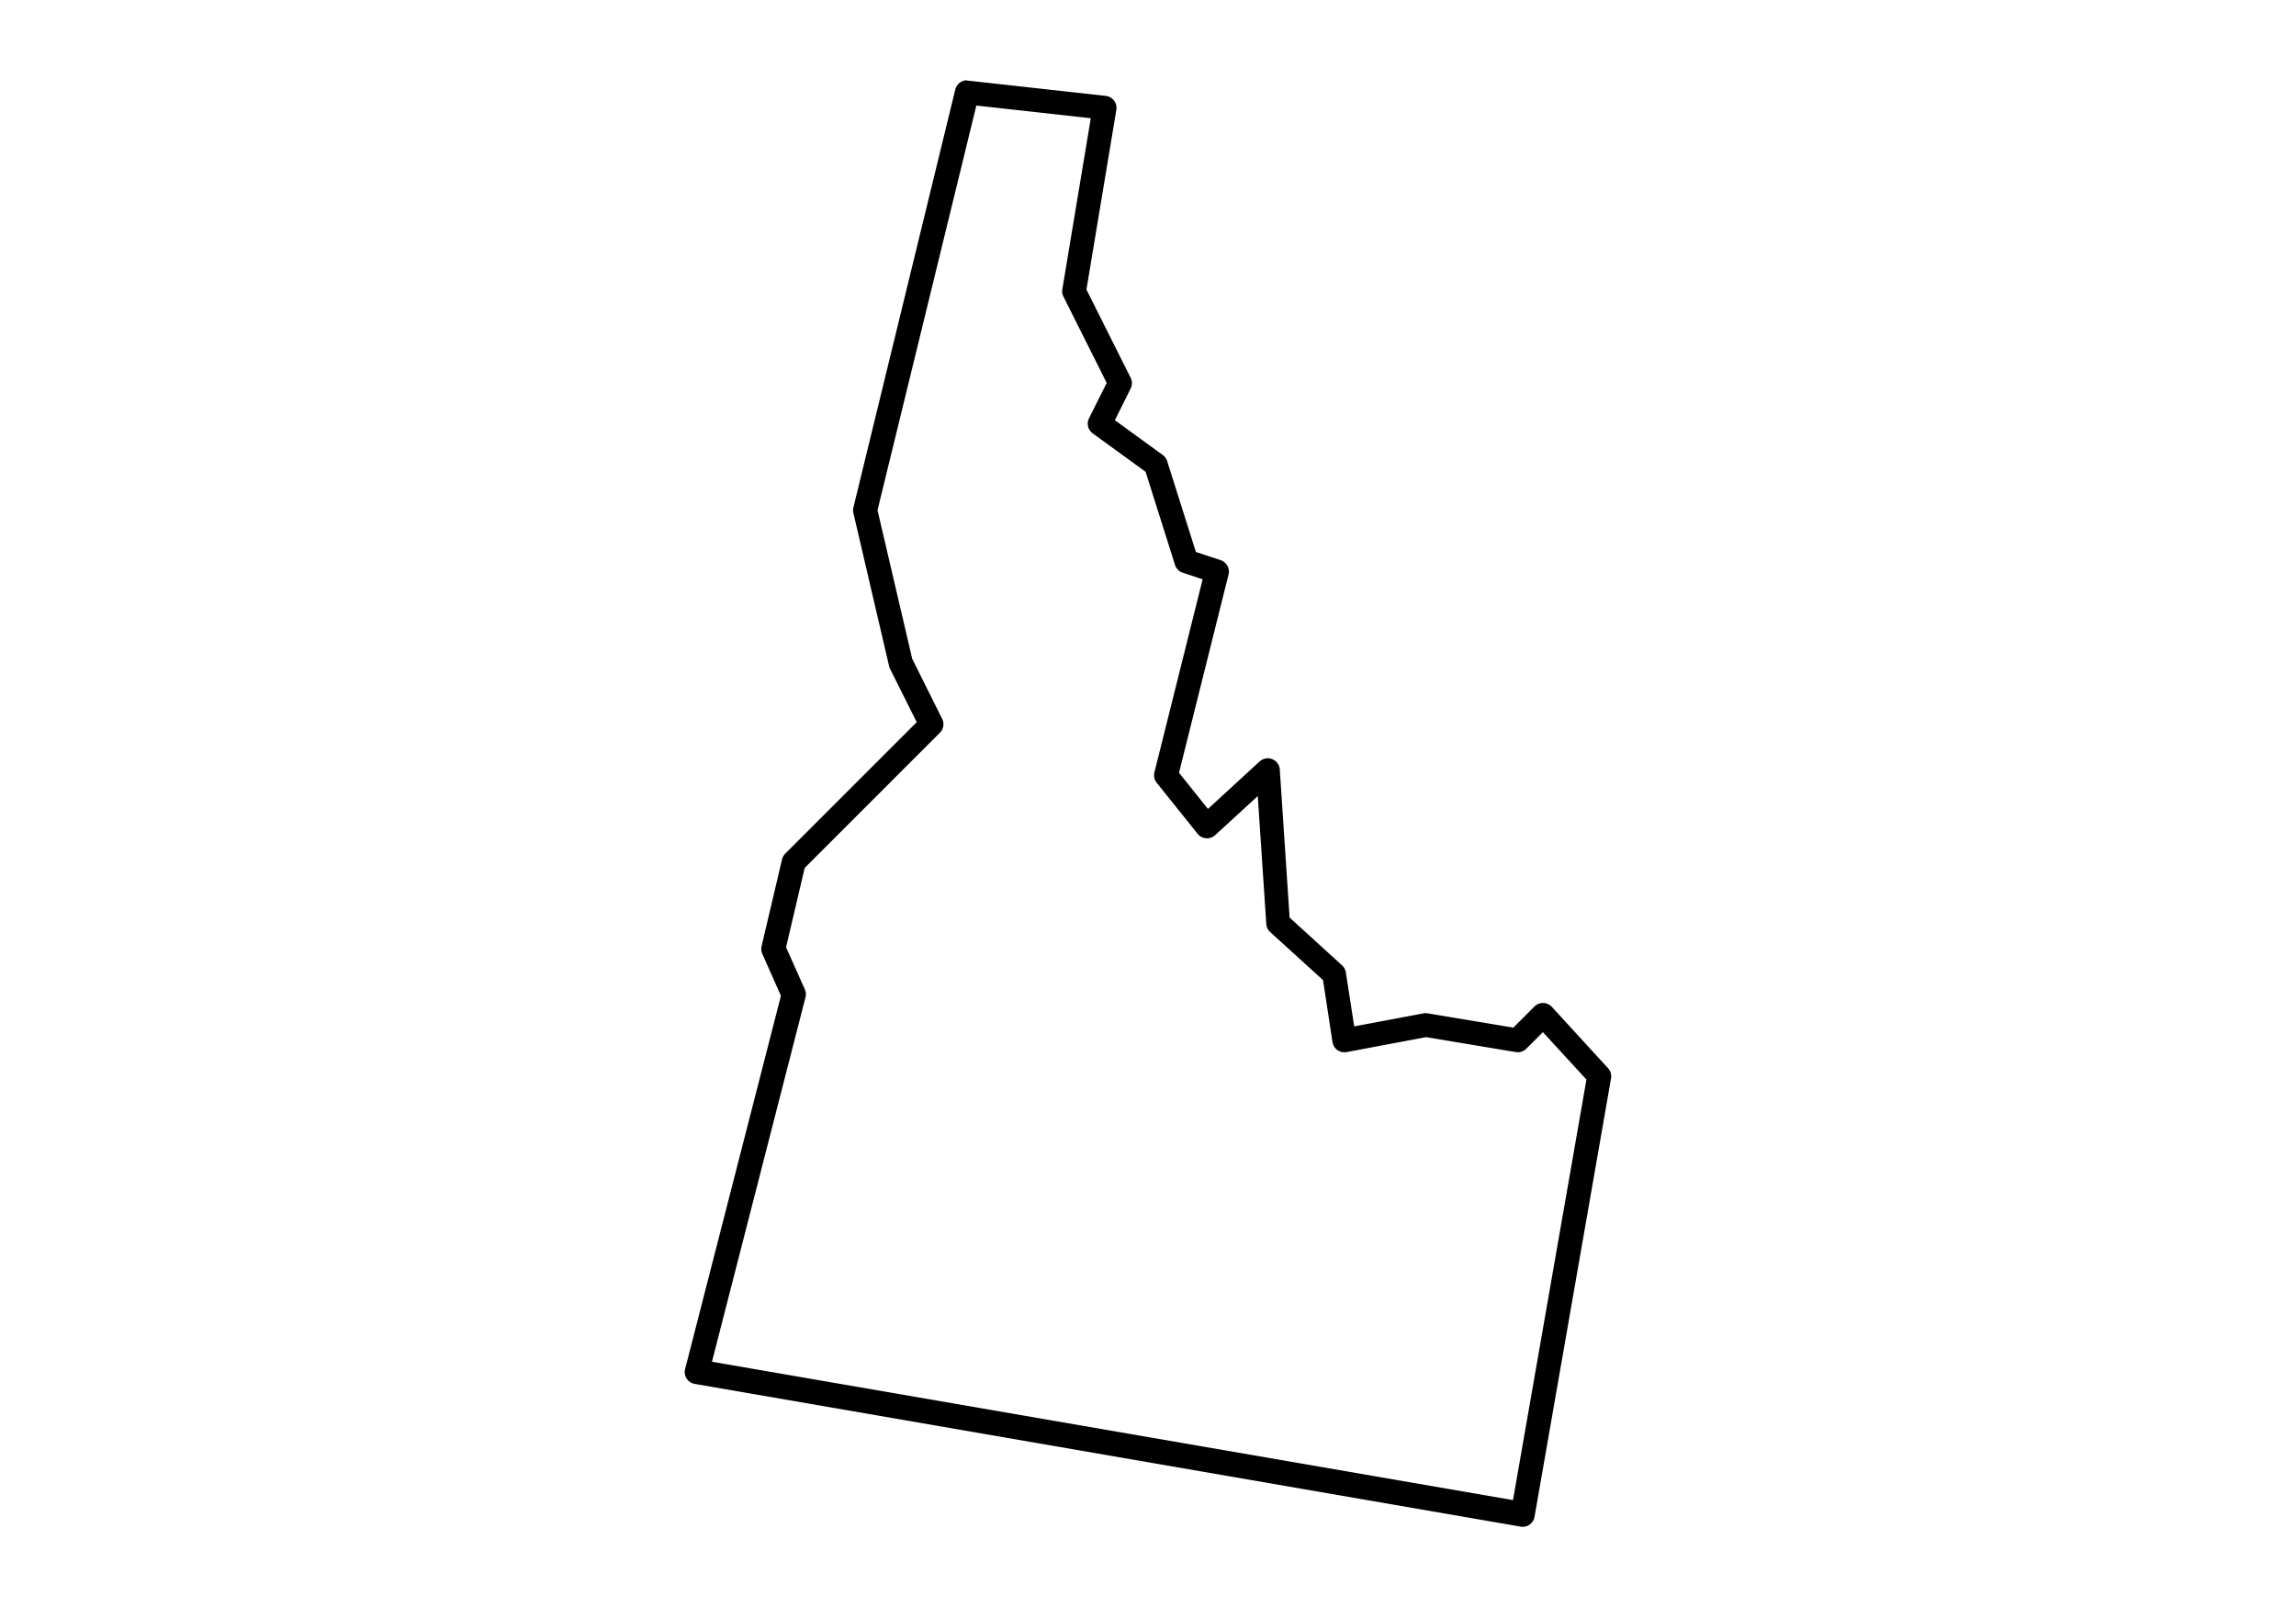 <svg xmlns:dc="http://purl.org/dc/elements/1.1/" xmlns:cc="http://creativecommons.org/ns#" xmlns:rdf="http://www.w3.org/1999/02/22-rdf-syntax-ns#" xmlns:svg="http://www.w3.org/2000/svg" xmlns="http://www.w3.org/2000/svg" xmlns:sodipodi="http://sodipodi.sourceforge.net/DTD/sodipodi-0.dtd" xmlns:inkscape="http://www.inkscape.org/namespaces/inkscape" viewBox="0 0 100 100" version="1.1" x="0" y="0" height="70px">
  <g transform="translate(0,-952.362)">
    <path d="m38.75 957.36a0.75 0.75 0 0 0-0.74 0.57l-6.34 26.01a0.75 0.75 0 0 0 0 0.35l2.22 9.52a0.75 0.75 0 0 0 0.06 0.17l1.66 3.32-8.18 8.18a0.75 0.75 0 0 0-0.2 0.36l-1.27 5.39a0.75 0.75 0 0 0 0.04 0.48l1.16 2.62-5.96 23.22a0.75 0.75 0 0 0 0.6 0.93l51.38 8.88a0.75 0.75 0 0 0 0.87-0.61l4.76-27.28a0.75 0.75 0 0 0-0.19-0.64l-3.49-3.81a0.75 0.75 0 0 0-1.09-0.02l-1.31 1.31-5.33-0.89a0.75 0.75 0 0 0-0.26 0l-4.31 0.81-0.52-3.36a0.75 0.75 0 0 0-0.24-0.44l-3.26-2.97-0.61-9.21a0.75 0.75 0 0 0-1.26-0.5l-3.21 2.95-1.8-2.25 3.08-12.33a0.75 0.75 0 0 0-0.49-0.9l-1.54-0.51-1.79-5.66a0.75 0.75 0 0 0-0.28-0.38l-2.97-2.16 0.98-1.97a0.75 0.75 0 0 0 0-0.67l-2.75-5.49 1.86-11.18a0.75 0.75 0 0 0-0.66-0.87l-8.56-0.95a0.75 0.75 0 0 0-0.07 0zm0.57 1.57 7.12 0.79-1.77 10.64a0.75 0.75 0 0 0 0.07 0.46l2.69 5.37-1.1 2.2a0.75 0.75 0 0 0 0.23 0.94l3.29 2.39 1.83 5.79a0.75 0.75 0 0 0 0.48 0.49l1.24 0.41-3 12.01a0.75 0.75 0 0 0 0.14 0.65l2.54 3.17a0.75 0.75 0 0 0 1.1 0.09l2.65-2.43 0.53 7.95a0.75 0.75 0 0 0 0.24 0.51l3.29 2.99 0.59 3.86a0.75 0.75 0 0 0 0.88 0.62l4.94-0.93 5.58 0.93a0.75 0.75 0 0 0 0.66-0.21l1.03-1.03 2.71 2.95-4.57 26.17-49.84-8.61 5.82-22.68a0.75 0.75 0 0 0-0.04-0.49l-1.17-2.62 1.16-4.94 8.41-8.41a0.75 0.75 0 0 0 0.14-0.87l-1.86-3.73-2.16-9.25z" />
  </g>
</svg>